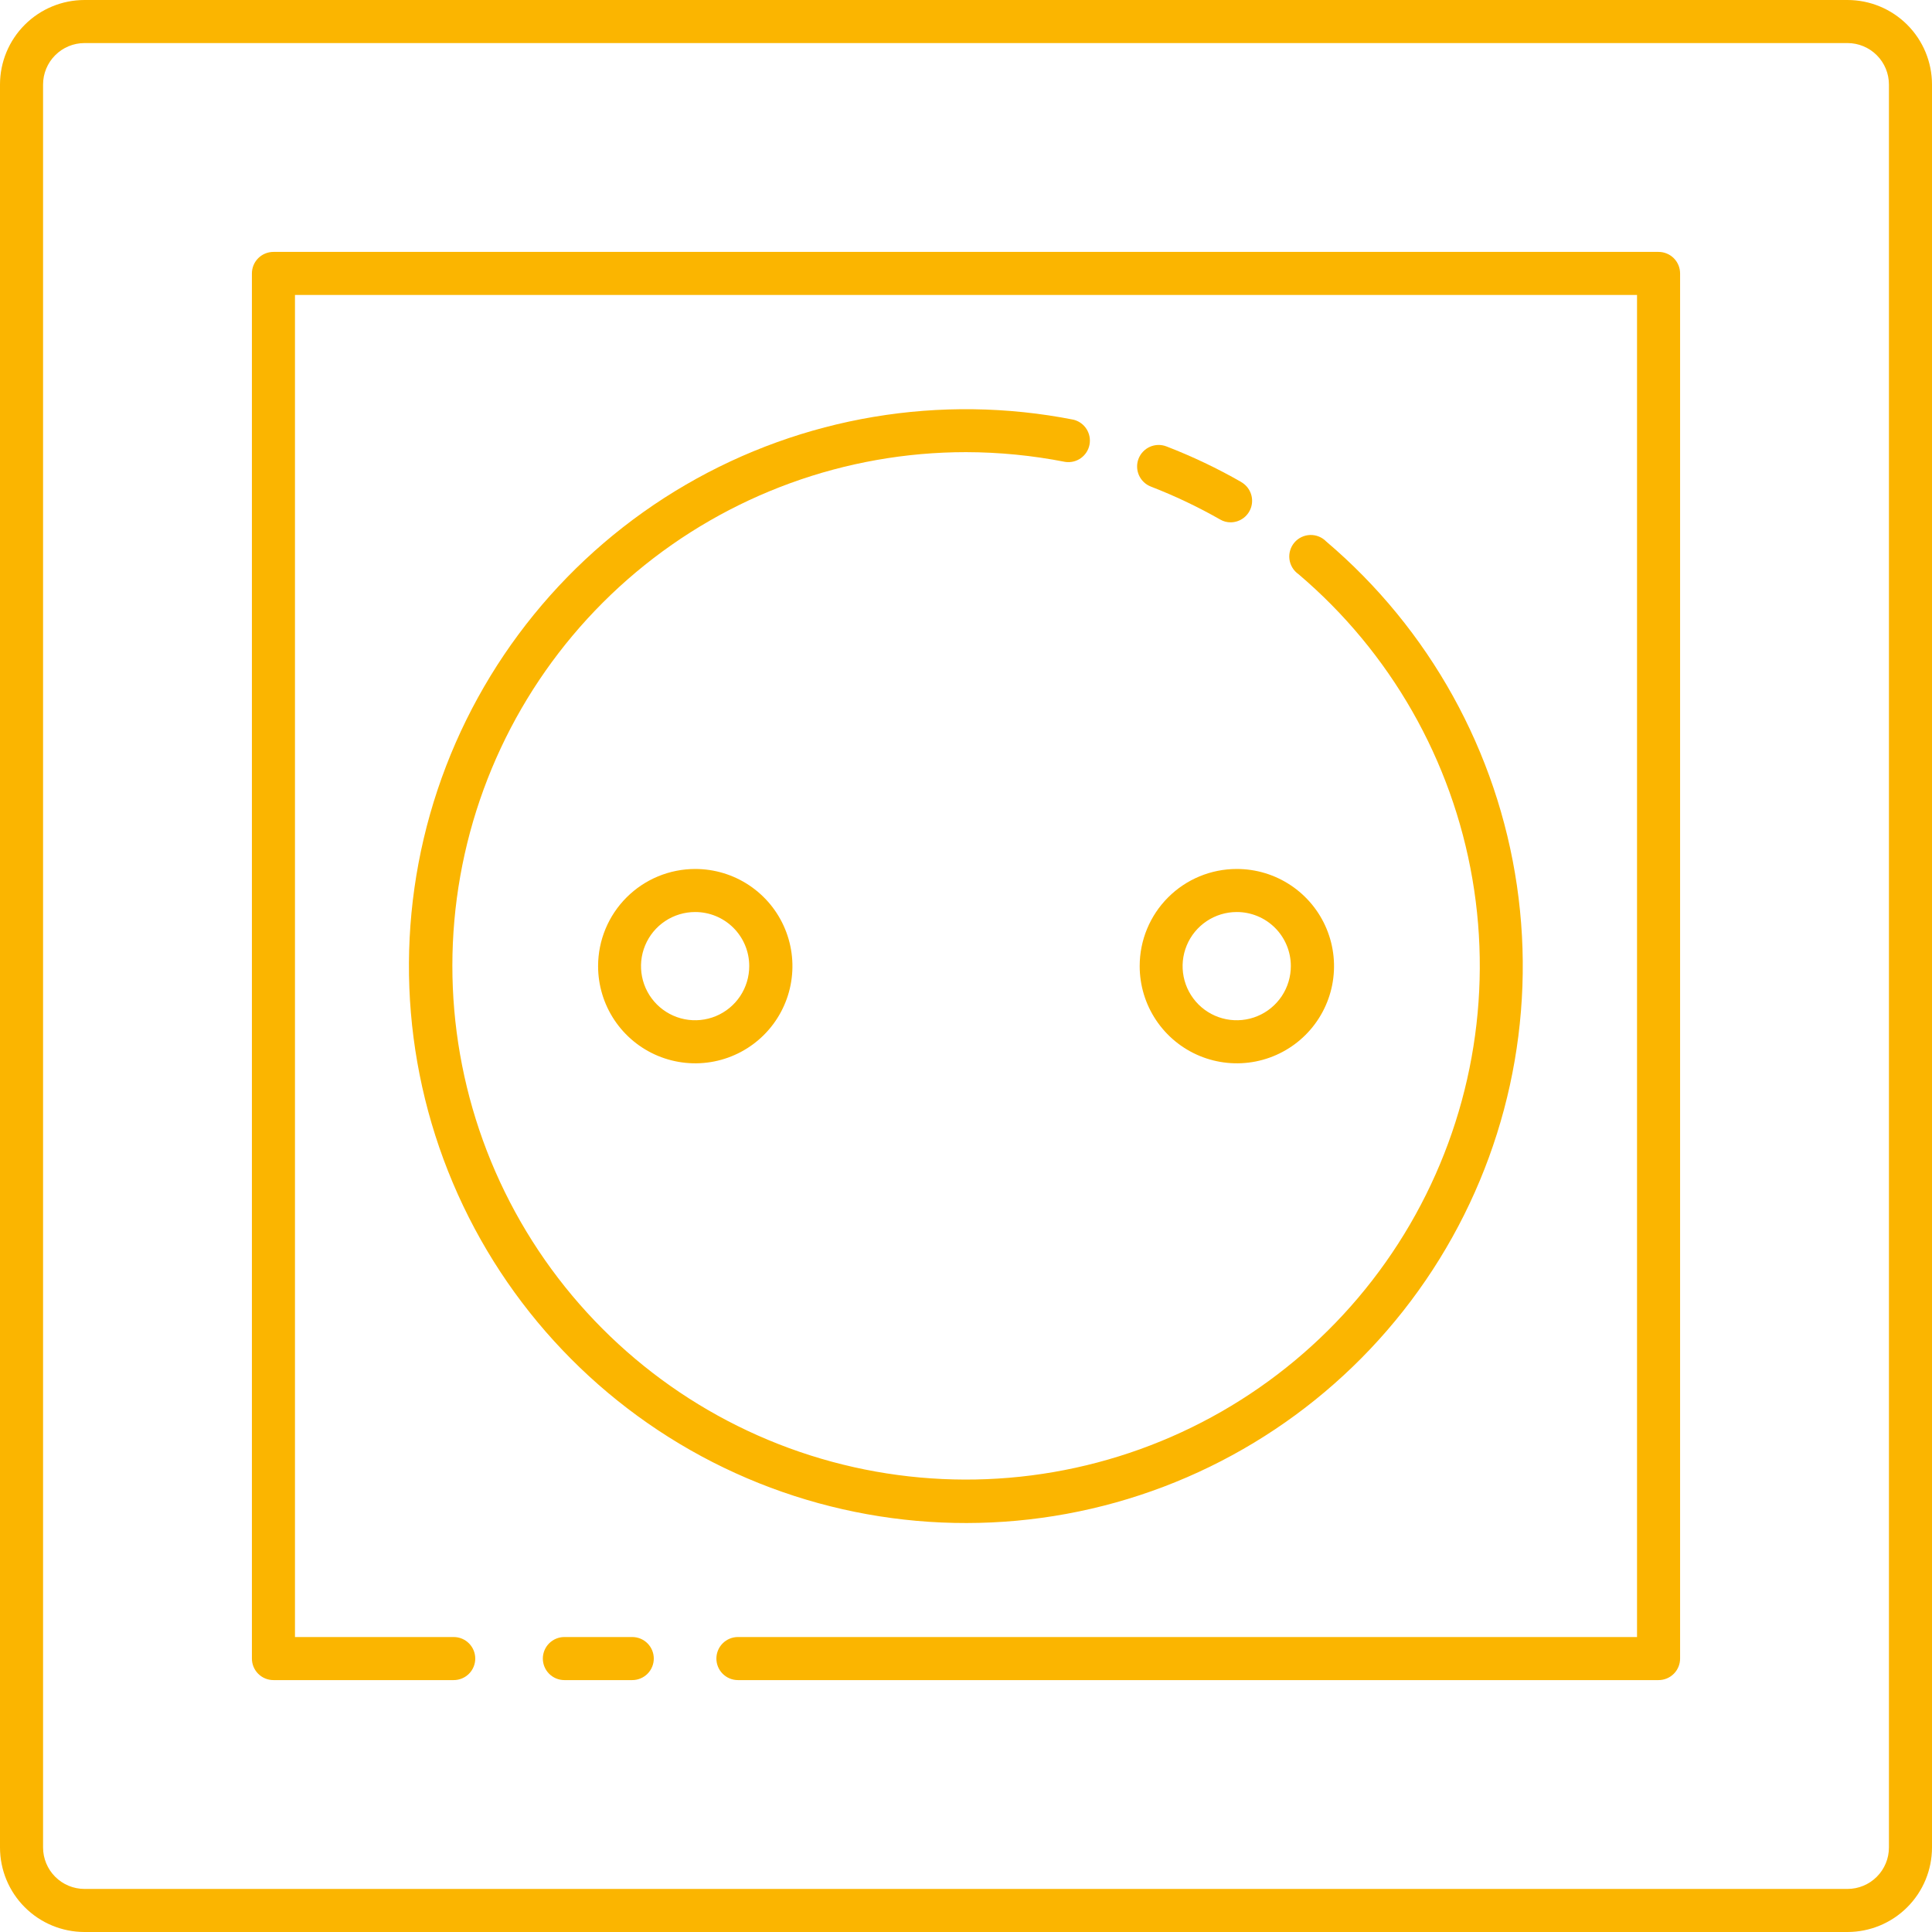 <?xml version="1.0" encoding="UTF-8"?> <svg xmlns="http://www.w3.org/2000/svg" width="280" height="280" viewBox="0 0 280 280" fill="none"> <g clip-path="url(#clip0_88_2863)"> <path d="M267.747 0H12.253C9.003 0 5.887 1.291 3.589 3.589C1.291 5.887 0 9.003 0 12.253L0 267.747C0 270.997 1.291 274.113 3.589 276.411C5.887 278.709 9.003 280 12.253 280H267.747C270.997 280 274.113 278.709 276.411 276.411C278.709 274.113 280 270.997 280 267.747V12.253C280 9.003 278.709 5.887 276.411 3.589C274.113 1.291 270.997 0 267.747 0V0ZM273.759 267.747C273.759 269.342 273.126 270.871 271.998 271.998C270.871 273.126 269.342 273.759 267.747 273.759H12.253C10.658 273.759 9.129 273.126 8.002 271.998C6.874 270.871 6.241 269.342 6.241 267.747V12.253C6.241 10.658 6.874 9.129 8.002 8.002C9.129 6.874 10.658 6.241 12.253 6.241H267.747C269.342 6.241 270.871 6.874 271.998 8.002C273.126 9.129 273.759 10.658 273.759 12.253V267.747Z" fill="#FBB500"></path> <path d="M240.372 36.508H39.629C38.801 36.508 38.007 36.837 37.422 37.422C36.837 38.007 36.508 38.801 36.508 39.629V240.372C36.508 241.199 36.837 241.993 37.422 242.578C38.007 243.163 38.801 243.492 39.629 243.492H65.756C66.584 243.492 67.378 243.163 67.963 242.578C68.548 241.993 68.877 241.199 68.877 240.372C68.877 239.544 68.548 238.75 67.963 238.165C67.378 237.58 66.584 237.251 65.756 237.251H42.749V42.749H237.251V237.251H106.945C106.118 237.251 105.324 237.58 104.739 238.165C104.154 238.75 103.825 239.544 103.825 240.372C103.825 241.199 104.154 241.993 104.739 242.578C105.324 243.163 106.118 243.492 106.945 243.492H240.372C241.199 243.492 241.993 243.163 242.578 242.578C243.163 241.993 243.492 241.199 243.492 240.372V39.629C243.492 38.801 243.163 38.007 242.578 37.422C241.993 36.837 241.199 36.508 240.372 36.508Z" fill="#FBB500"></path> <path d="M91.632 237.251H81.792C80.965 237.251 80.171 237.58 79.586 238.165C79.001 238.75 78.672 239.544 78.672 240.371C78.672 241.199 79.001 241.993 79.586 242.578C80.171 243.163 80.965 243.492 81.792 243.492H91.632C92.459 243.492 93.253 243.163 93.838 242.578C94.423 241.993 94.752 241.199 94.752 240.371C94.752 239.544 94.423 238.75 93.838 238.165C93.253 237.58 92.459 237.251 91.632 237.251Z" fill="#FBB500"></path> <path d="M154.377 66.942C155.171 67.06 155.979 66.868 156.634 66.406C157.29 65.944 157.742 65.247 157.897 64.46C158.053 63.673 157.899 62.856 157.468 62.18C157.037 61.503 156.362 61.018 155.584 60.826C136.323 57.031 116.339 60.385 99.373 70.261C82.407 80.138 69.622 95.859 63.411 114.482C57.201 133.104 57.99 153.352 65.632 171.435C73.273 189.518 87.244 204.196 104.927 212.721C122.61 221.247 142.795 223.035 161.702 217.752C180.608 212.468 196.942 200.475 207.644 184.018C218.346 167.56 222.683 147.766 219.843 128.342C217.004 108.917 207.182 91.193 192.217 78.487C191.915 78.174 191.55 77.928 191.148 77.763C190.745 77.599 190.312 77.521 189.877 77.534C189.442 77.547 189.014 77.651 188.622 77.839C188.23 78.027 187.881 78.295 187.598 78.626C187.316 78.957 187.105 79.343 186.981 79.76C186.856 80.177 186.82 80.615 186.875 81.047C186.93 81.478 187.074 81.894 187.299 82.266C187.524 82.639 187.825 82.96 188.181 83.21C201.514 94.523 210.44 110.168 213.394 127.402C216.348 144.637 213.141 162.361 204.336 177.468C195.532 192.576 181.69 204.102 165.239 210.027C148.787 215.952 130.776 215.897 114.36 209.872C97.945 203.848 84.174 192.238 75.461 177.077C66.748 161.917 63.65 144.173 66.708 126.957C69.766 109.741 78.787 94.15 92.188 82.918C105.59 71.686 122.517 65.53 140.003 65.528C144.828 65.538 149.642 66.011 154.377 66.942Z" fill="#FBB500"></path> <path d="M179.921 69.875C176.432 67.874 172.795 66.142 169.042 64.695C168.659 64.548 168.251 64.477 167.842 64.487C167.432 64.497 167.028 64.588 166.653 64.754C166.279 64.92 165.94 65.159 165.658 65.456C165.375 65.752 165.154 66.102 165.006 66.484C164.858 66.867 164.788 67.275 164.798 67.684C164.808 68.094 164.899 68.498 165.065 68.873C165.4 69.63 166.023 70.222 166.795 70.52C170.25 71.859 173.602 73.451 176.822 75.284C177.287 75.561 177.82 75.705 178.361 75.7C179.047 75.696 179.712 75.466 180.255 75.047C180.797 74.627 181.185 74.04 181.361 73.377C181.536 72.714 181.488 72.012 181.224 71.379C180.96 70.746 180.495 70.217 179.901 69.875H179.921Z" fill="#FBB500"></path> <path d="M86.68 140C86.676 142.786 87.498 145.511 89.043 147.83C90.588 150.148 92.786 151.957 95.359 153.026C97.932 154.095 100.764 154.377 103.498 153.836C106.231 153.295 108.742 151.955 110.714 149.986C112.686 148.018 114.029 145.508 114.574 142.776C115.119 140.043 114.841 137.211 113.776 134.636C112.711 132.062 110.906 129.861 108.589 128.312C106.273 126.764 103.549 125.938 100.763 125.938C97.031 125.937 93.452 127.418 90.812 130.055C88.171 132.692 86.685 136.268 86.68 140ZM108.585 140C108.589 141.553 108.132 143.072 107.272 144.365C106.411 145.658 105.187 146.666 103.753 147.262C102.319 147.858 100.74 148.015 99.217 147.713C97.694 147.412 96.295 146.664 95.197 145.566C94.099 144.468 93.351 143.069 93.049 141.546C92.747 140.022 92.904 138.444 93.501 137.01C94.097 135.576 95.105 134.351 96.398 133.491C97.691 132.631 99.21 132.174 100.763 132.178C102.837 132.178 104.827 133.002 106.294 134.469C107.761 135.936 108.585 137.925 108.585 140Z" fill="#FBB500"></path> <path d="M165.172 140C165.168 142.787 165.991 145.513 167.537 147.832C169.083 150.151 171.282 151.959 173.856 153.028C176.43 154.096 179.264 154.377 181.997 153.834C184.731 153.292 187.243 151.95 189.213 149.979C191.184 148.008 192.526 145.497 193.069 142.763C193.611 140.029 193.331 137.196 192.262 134.622C191.194 132.047 189.385 129.848 187.066 128.302C184.747 126.756 182.021 125.933 179.234 125.938C175.505 125.938 171.928 127.419 169.291 130.056C166.653 132.694 165.172 136.27 165.172 140ZM187.077 140C187.081 141.552 186.624 143.07 185.765 144.363C184.906 145.655 183.683 146.663 182.25 147.26C180.817 147.857 179.24 148.015 177.717 147.715C176.194 147.415 174.795 146.67 173.696 145.574C172.597 144.478 171.848 143.08 171.544 141.558C171.24 140.037 171.394 138.459 171.987 137.024C172.58 135.59 173.585 134.364 174.875 133.501C176.165 132.639 177.682 132.178 179.234 132.178C180.263 132.175 181.283 132.376 182.234 132.768C183.185 133.159 184.05 133.735 184.779 134.462C185.507 135.188 186.085 136.052 186.479 137.002C186.874 137.952 187.077 138.971 187.077 140Z" fill="#FBB500"></path> </g> <defs> <clipPath id="clip0_88_2863"> <rect width="70" height="70" fill="white" transform="scale(4)"></rect> </clipPath> </defs> </svg> 
